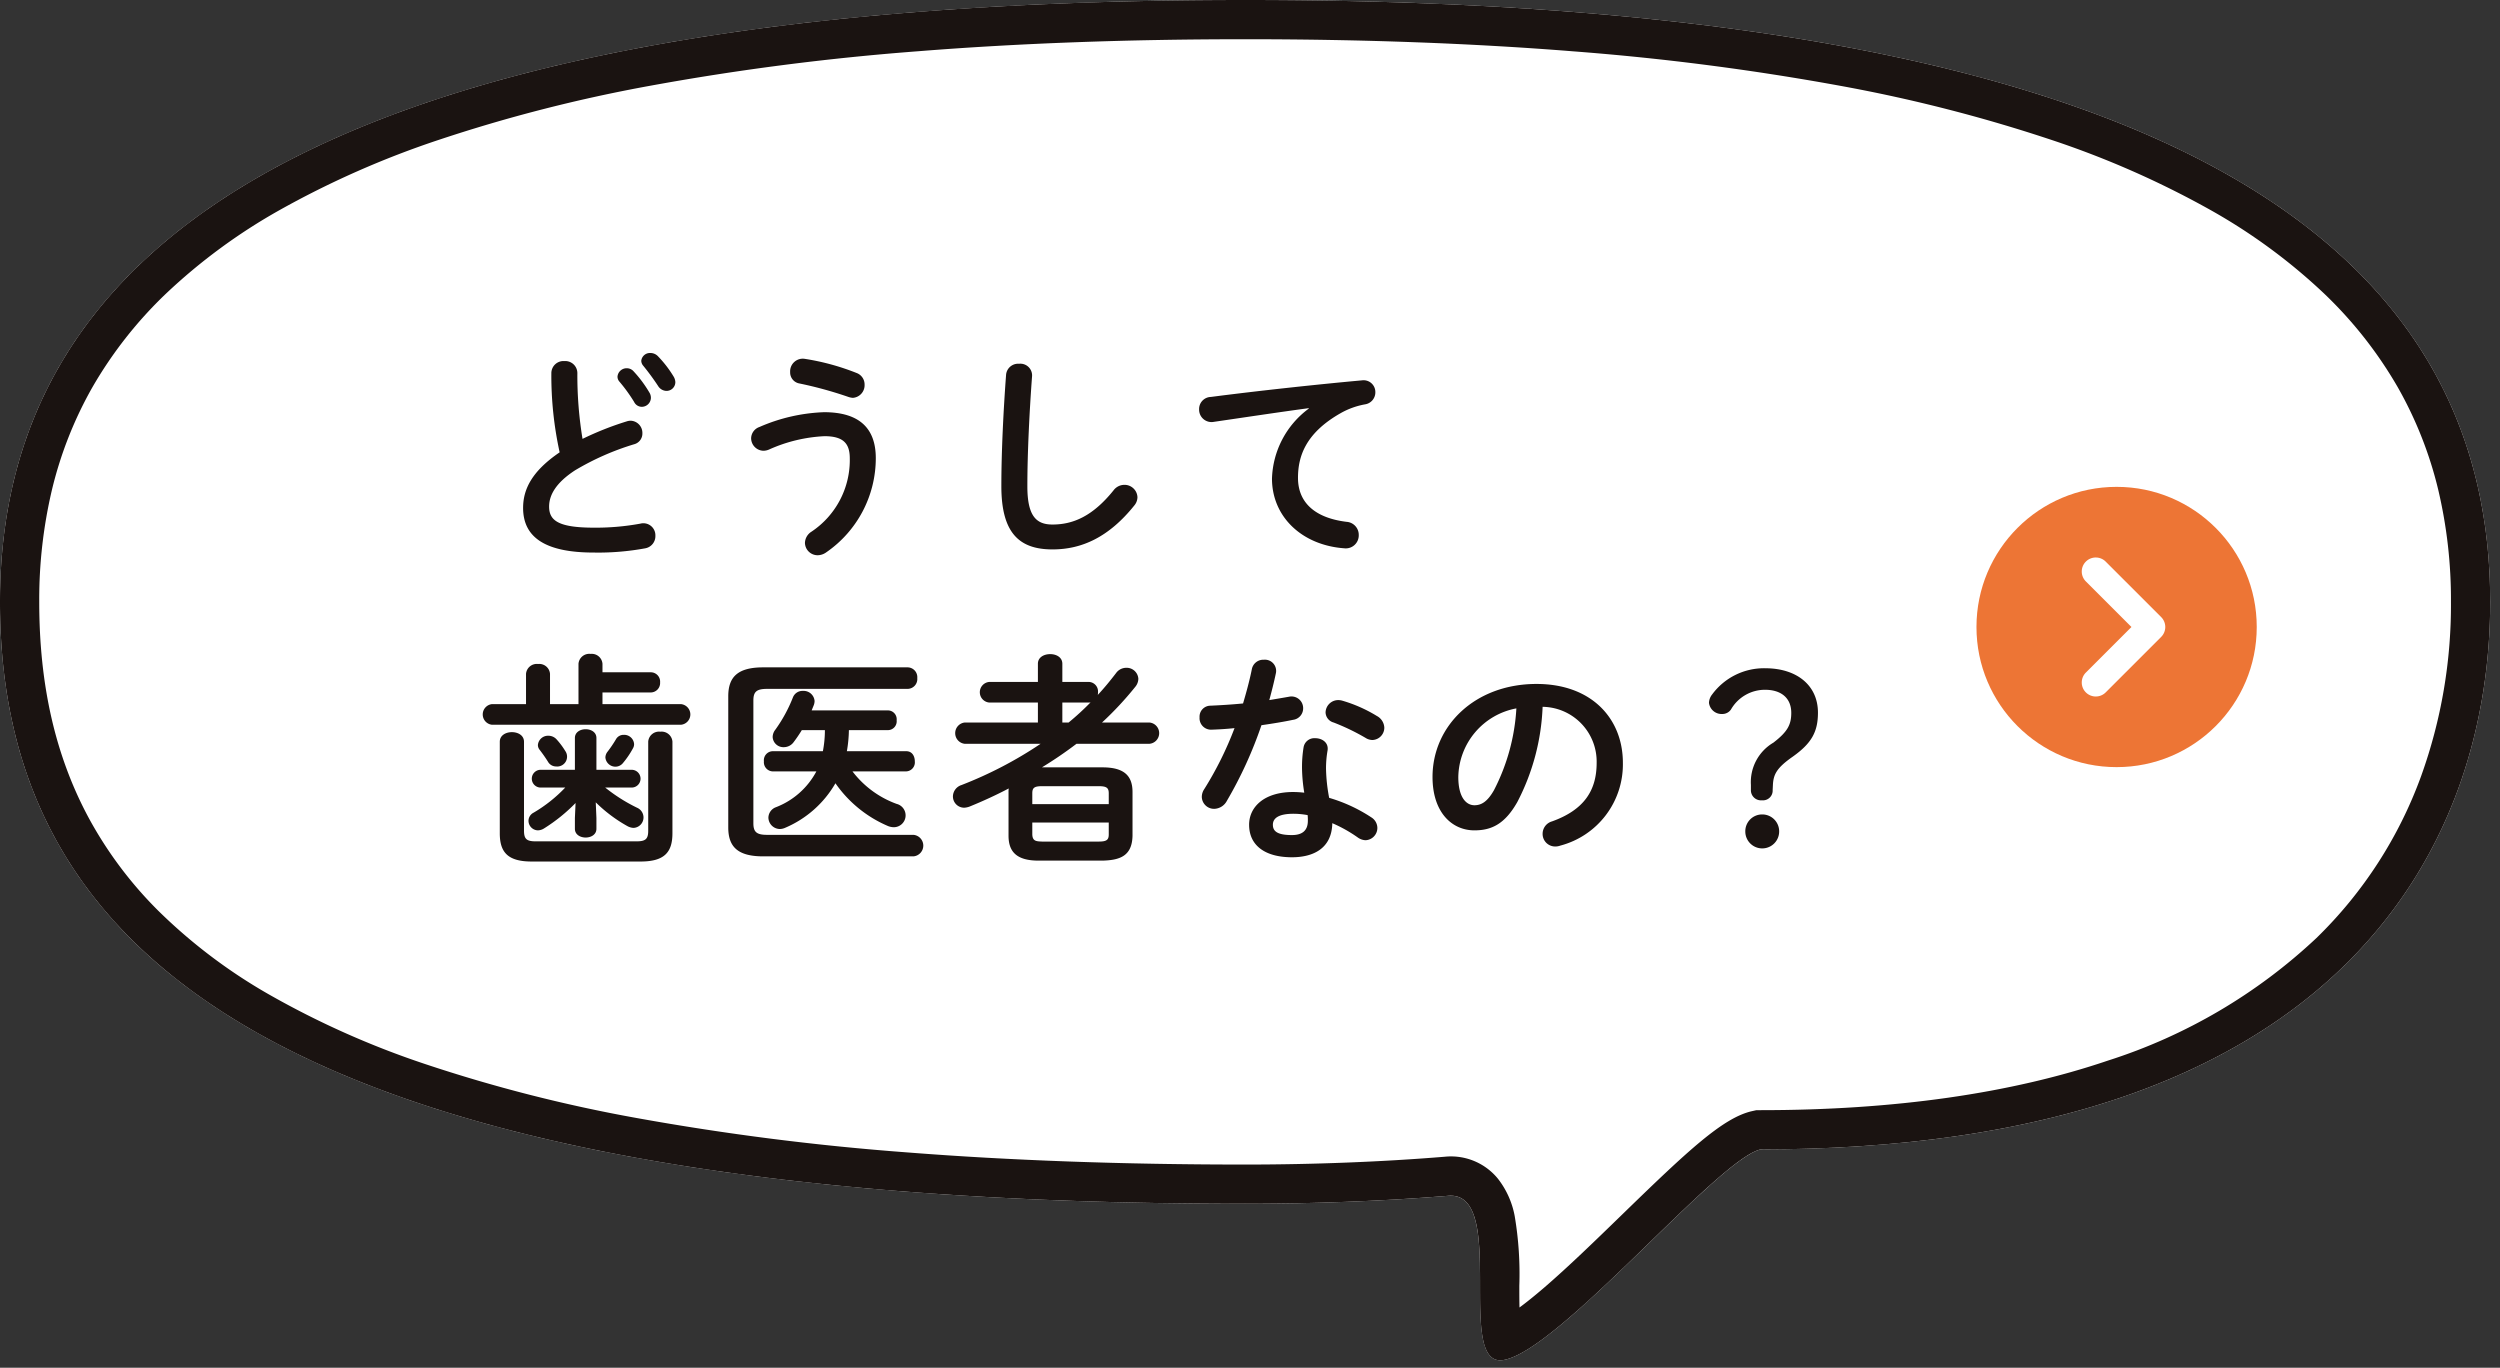 <svg xmlns="http://www.w3.org/2000/svg" xmlns:xlink="http://www.w3.org/1999/xlink" width="223" height="122" viewBox="0 0 223 122"><rect x="0" y="0" width="223" height="122" fill="#333333" stroke="none"/><defs><clipPath id="a"><rect width="223" height="122" transform="translate(-23052 -8183)" fill="#fff" stroke="#707070" stroke-width="1"/></clipPath></defs><g transform="translate(23052 8183)" clip-path="url(#a)"><g transform="translate(-0.355 0.023)"><path d="M111.062,0c86.311,0,111.062,24.037,111.062,53.688,0,21.546-13.146,48.837-65.07,48.837-3.849.864-18.013,18.028-22.976,18.794-4.33.67.477-15.095-4.894-14.654-5.49.451-11.743.711-18.122.711C21.912,107.375,0,83.338,0,53.688S24.751,0,111.062,0Z" transform="translate(-23051.645 -8183.023)" fill="#fff"/><path d="M111.062,3.5c-10.473,0-20.322.363-29.274,1.08A229.247,229.247,0,0,0,57.943,7.659,137.642,137.642,0,0,0,39.12,12.482,81.929,81.929,0,0,0,24.9,18.762a51.2,51.2,0,0,0-10.093,7.43,37.278,37.278,0,0,0-6.555,8.334A35.1,35.1,0,0,0,4.634,43.69a42.616,42.616,0,0,0-1.134,10c0,7.431,1.439,13.725,4.4,19.242a35.636,35.636,0,0,0,6.211,8.3,47.893,47.893,0,0,0,9.754,7.4,77.835,77.835,0,0,0,14.012,6.266,135.023,135.023,0,0,0,18.862,4.82,232.971,232.971,0,0,0,24.228,3.08c9.15.717,19.276,1.08,30.095,1.08,6.1,0,12.268-.242,17.837-.7a5.4,5.4,0,0,1,4.722,1.971,7.68,7.68,0,0,1,1.491,3.33,30.842,30.842,0,0,1,.411,6.209c0,.679,0,1.335.016,1.941.579-.428,1.3-1,2.2-1.773,2.169-1.868,4.626-4.254,7-6.561,5.8-5.633,8.95-8.6,11.552-9.183l.379-.085h.388c11.9,0,22.312-1.486,30.948-4.415A48.815,48.815,0,0,0,206.62,83.678a38.454,38.454,0,0,0,9.352-14.472,45.036,45.036,0,0,0,2.653-15.518,42.616,42.616,0,0,0-1.134-10,35.1,35.1,0,0,0-3.621-9.165,37.278,37.278,0,0,0-6.555-8.334,51.2,51.2,0,0,0-10.093-7.43A81.929,81.929,0,0,0,183,12.482a137.642,137.642,0,0,0-18.822-4.823A229.247,229.247,0,0,0,140.336,4.58c-8.952-.716-18.8-1.08-29.274-1.08m0-3.5c86.311,0,111.062,24.037,111.062,53.688,0,21.546-13.146,48.837-65.07,48.837-3.849.864-18.013,18.028-22.976,18.794-4.271.661.346-14.663-4.677-14.663-.07,0-.142,0-.216.009-5.49.451-11.743.711-18.122.711C21.912,107.375,0,83.338,0,53.688S24.751,0,111.062,0Z" transform="translate(-23051.645 -8183.023)" fill="#1a1311"/><path d="M7.62-8.08c-2.5,1.7-3.26,3.32-3.26,4.96,0,2.7,2.1,3.98,6.3,3.98a23.126,23.126,0,0,0,4.6-.38,1.1,1.1,0,0,0,.9-1.12,1.073,1.073,0,0,0-1.34-1.08,21.974,21.974,0,0,1-4.14.36c-3.18,0-4-.64-4-1.88,0-1.02.6-2.12,2.32-3.24A23.584,23.584,0,0,1,14.26-8.8.984.984,0,0,0,15-9.78a1.089,1.089,0,0,0-1.04-1.12,1.132,1.132,0,0,0-.36.06A27.382,27.382,0,0,0,9.66-9.28a35.008,35.008,0,0,1-.46-5.86,1.08,1.08,0,0,0-1.16-1.08,1.08,1.08,0,0,0-1.16,1.08A31.861,31.861,0,0,0,7.62-8.08Zm5.32-6.32a14.33,14.33,0,0,1,1.32,1.82.768.768,0,0,0,.68.44.819.819,0,0,0,.82-.8.885.885,0,0,0-.14-.48,10.68,10.68,0,0,0-1.4-1.88.8.8,0,0,0-.6-.28.817.817,0,0,0-.84.74A.666.666,0,0,0,12.94-14.4Zm2.14-1.4A22.069,22.069,0,0,1,16.4-14a.9.9,0,0,0,.74.44.785.785,0,0,0,.8-.78,1.076,1.076,0,0,0-.18-.54,10.075,10.075,0,0,0-1.38-1.78.925.925,0,0,0-.66-.28.779.779,0,0,0-.82.7A.7.7,0,0,0,15.08-15.8Zm14.4-.62a1.13,1.13,0,0,0-1.3,1.18,1,1,0,0,0,.84,1.02,35.033,35.033,0,0,1,4.36,1.2,1.574,1.574,0,0,0,.4.08,1.131,1.131,0,0,0,1.04-1.18,1.092,1.092,0,0,0-.72-1.04A21.324,21.324,0,0,0,29.48-16.42ZM26.32-8.34a13.589,13.589,0,0,1,4.92-1.18c1.72,0,2.26.68,2.26,1.98A7.676,7.676,0,0,1,30.08-1a1.22,1.22,0,0,0-.58,1,1.132,1.132,0,0,0,1.14,1.1A1.337,1.337,0,0,0,31.4.84a10.2,10.2,0,0,0,4.42-8.4c0-2.68-1.48-4.1-4.62-4.1a15.742,15.742,0,0,0-5.76,1.32,1.092,1.092,0,0,0-.74,1,1.126,1.126,0,0,0,1.1,1.12A1.3,1.3,0,0,0,26.32-8.34Zm20.7,3.28C47.02-.9,48.6.58,51.58.58c2.6,0,5.02-1.08,7.3-3.92a1.185,1.185,0,0,0,.28-.74,1.154,1.154,0,0,0-1.18-1.1,1.211,1.211,0,0,0-.96.5c-1.84,2.28-3.58,3.04-5.44,3.04-1.42,0-2.24-.72-2.24-3.4,0-3.08.2-6.88.42-9.84a1.046,1.046,0,0,0-1.16-1.1,1.075,1.075,0,0,0-1.16,1C47.22-12.04,47.02-8.24,47.02-5.06Zm27.42-6.92a8.064,8.064,0,0,0-3.28,6.24c0,3.4,2.66,5.94,6.44,6.22A1.159,1.159,0,0,0,78.9-.7a1.165,1.165,0,0,0-1.08-1.18c-2.8-.34-4.34-1.7-4.34-3.92,0-1.9.66-3.98,3.78-5.76a6.846,6.846,0,0,1,2.2-.8,1.08,1.08,0,0,0,.92-1.08,1.051,1.051,0,0,0-1.2-1.06c-4.16.38-9.32.94-13.48,1.48a1.075,1.075,0,0,0-1.04,1.1,1.107,1.107,0,0,0,1.32,1.12c2.88-.42,6.06-.9,8.46-1.22ZM10.84,23.14a13,13,0,0,0,2.82,2.12,1.257,1.257,0,0,0,.54.16.931.931,0,0,0,.9-.94.947.947,0,0,0-.58-.86,14.94,14.94,0,0,1-2.84-1.8H14.1a.792.792,0,0,0,0-1.58H10.9V17.4c0-.52-.48-.78-.96-.78s-.96.26-.96.78v2.84H5.86a.793.793,0,0,0,0,1.58H8.12A12.863,12.863,0,0,1,5.3,24.06a.831.831,0,0,0-.46.72.862.862,0,0,0,.84.86,1.082,1.082,0,0,0,.56-.18,15.043,15.043,0,0,0,2.8-2.26l-.06,1.34v.96c0,.52.48.78.96.78s.96-.26.96-.78v-.96ZM9.3,14.38H6.76v-2.7A.959.959,0,0,0,5.7,10.8a.966.966,0,0,0-1.08.88v2.7H1.58a.926.926,0,0,0,0,1.84H18.44a.924.924,0,0,0,0-1.84h-7V13.34h4.3a.844.844,0,0,0,.84-.9.834.834,0,0,0-.84-.9h-4.3v-.76a.959.959,0,0,0-1.06-.88.966.966,0,0,0-1.08.88Zm6.22,11.28c0,.74-.22.96-1.04.96h-9c-.82,0-1.04-.22-1.04-.96V17.74c0-.58-.54-.86-1.08-.86s-1.08.28-1.08.86V25.9c0,1.68.7,2.52,2.84,2.52h9.72c2.14,0,2.84-.84,2.84-2.52V17.72a.966.966,0,0,0-1.08-.88.966.966,0,0,0-1.08.88Zm-2.88-8.14a10.863,10.863,0,0,1-.76,1.12.852.852,0,0,0-.18.5.9.9,0,0,0,.9.82.868.868,0,0,0,.68-.34,7.725,7.725,0,0,0,.88-1.3.722.722,0,0,0,.1-.38.886.886,0,0,0-.92-.82A.772.772,0,0,0,12.64,17.52Zm-6.8.94c.32.42.54.74.74,1.06a.826.826,0,0,0,.72.42.879.879,0,0,0,.82-1.38,6.748,6.748,0,0,0-.76-1.02.983.983,0,0,0-.74-.34.907.907,0,0,0-.94.82A.666.666,0,0,0,5.84,18.46Zm24.68,1.92a6.879,6.879,0,0,1-3.62,3.2,1.016,1.016,0,0,0-.66.92,1.037,1.037,0,0,0,1.02,1.02,1.215,1.215,0,0,0,.5-.12,9.434,9.434,0,0,0,4.46-3.96,10.918,10.918,0,0,0,4.7,3.82,1.473,1.473,0,0,0,.48.1,1.056,1.056,0,0,0,.28-2.08,8.665,8.665,0,0,1-3.94-2.9h4.8a.807.807,0,0,0,.76-.9c0-.46-.24-.9-.76-.9h-5.3a11.738,11.738,0,0,0,.18-1.88h3.5a.789.789,0,0,0,.76-.88.789.789,0,0,0-.76-.88H30.1c.06-.16.14-.34.2-.5a1.109,1.109,0,0,0,.06-.34.982.982,0,0,0-1.04-.9.915.915,0,0,0-.9.6,13.084,13.084,0,0,1-1.56,2.86,1.075,1.075,0,0,0-.24.66.959.959,0,0,0,1,.9,1.082,1.082,0,0,0,.88-.46,12.356,12.356,0,0,0,.72-1.06h2.06a9.975,9.975,0,0,1-.18,1.88H26.6a.809.809,0,0,0-.76.9.819.819,0,0,0,.76.9Zm-4.4,5.66c-.94,0-1.22-.26-1.22-1.04V14.06c0-.78.28-1.04,1.22-1.04H38.66a.877.877,0,0,0,.86-.96.877.877,0,0,0-.86-.96H25.78c-2.26,0-3.12.84-3.12,2.58v11.7c0,1.74.86,2.58,3.12,2.58h13.4a.964.964,0,0,0,0-1.92Zm24.52-6.02a36.3,36.3,0,0,0,3.08-2.1h6.5a.953.953,0,0,0,0-1.9H56a29.606,29.606,0,0,0,2.98-3.2,1.172,1.172,0,0,0,.26-.7,1.044,1.044,0,0,0-1.08-.98,1.117,1.117,0,0,0-.9.46c-.52.68-1.06,1.34-1.64,1.96a.974.974,0,0,0,.02-.24.847.847,0,0,0-.82-.92H52.46V10.78c0-.58-.54-.86-1.08-.86-.56,0-1.1.28-1.1.86V12.4H45.96a.922.922,0,0,0,0,1.84h4.32v1.78H43.76a.955.955,0,0,0,0,1.9h6.76a35.843,35.843,0,0,1-7.06,3.68,1.086,1.086,0,0,0-.76,1,1.006,1.006,0,0,0,1,1.02,1.584,1.584,0,0,0,.48-.1c1.18-.48,2.36-1.02,3.5-1.62a1.72,1.72,0,0,0-.02.32v3.9c0,1.46.76,2.22,2.68,2.22h5.7c1.6-.04,2.64-.44,2.68-2.22v-3.9c0-1.44-.74-2.2-2.68-2.2Zm1.82-4V14.24h2.36a.44.44,0,0,0,.16-.02,23.741,23.741,0,0,1-1.96,1.8ZM50.64,26.64c-.52-.02-.84-.04-.86-.64V24.94H56.6V26c0,.48-.18.64-.88.64ZM56.6,23.3H49.78v-.96c0-.48.16-.64.86-.64h5.08c.7,0,.88.16.88.64ZM76.54,25a12.4,12.4,0,0,1,2.28,1.28,1.275,1.275,0,0,0,.68.24,1.1,1.1,0,0,0,1.06-1.1,1.123,1.123,0,0,0-.54-.94,13.916,13.916,0,0,0-3.76-1.74,15.208,15.208,0,0,1-.28-2.6,9.238,9.238,0,0,1,.14-1.64c.1-.7-.5-1.08-1.1-1.08a.976.976,0,0,0-1.04.8,10.86,10.86,0,0,0-.14,1.94,14.554,14.554,0,0,0,.2,2.12,8.911,8.911,0,0,0-1-.06c-2.56,0-3.92,1.32-3.92,2.92,0,1.86,1.44,2.9,3.82,2.9C74.86,28.04,76.5,27.24,76.54,25Zm-3.6,1.06c-1.3,0-1.7-.34-1.7-.92,0-.54.44-.98,1.84-.98a7.049,7.049,0,0,1,1.26.12,4.016,4.016,0,0,1,.02.5C74.36,25.66,73.86,26.06,72.94,26.06ZM68.58,14.32c-1.02.1-2.02.16-2.92.2a.976.976,0,0,0-.96,1.04,1.023,1.023,0,0,0,1.04,1.1c.62-.02,1.34-.06,2.08-.14a30.648,30.648,0,0,1-2.7,5.44,1.246,1.246,0,0,0-.22.7,1.093,1.093,0,0,0,1.12,1.06A1.322,1.322,0,0,0,67.14,23a36.747,36.747,0,0,0,3.08-6.74c.98-.14,1.96-.3,2.82-.48a1.028,1.028,0,0,0,.9-1.02,1.04,1.04,0,0,0-1.26-1.04c-.56.1-1.16.2-1.76.3.22-.8.42-1.6.58-2.36a1,1,0,0,0-1.06-1.24,1.044,1.044,0,0,0-1.08.86C69.16,12.28,68.88,13.3,68.58,14.32Zm8.88-.24a1.359,1.359,0,0,0-.38-.06,1.131,1.131,0,0,0-1.14,1.1.966.966,0,0,0,.72.9,19.543,19.543,0,0,1,2.86,1.38,1.158,1.158,0,0,0,.6.18,1.1,1.1,0,0,0,1.06-1.1,1.241,1.241,0,0,0-.66-1.04A12.662,12.662,0,0,0,77.46,14.08ZM89.22,25.64c1.54,0,2.72-.58,3.82-2.52a20.011,20.011,0,0,0,2.26-8.5,4.889,4.889,0,0,1,4.82,5c0,2.48-1.14,4.2-3.98,5.22a1.152,1.152,0,0,0-.84,1.1,1.121,1.121,0,0,0,1.12,1.14,1.312,1.312,0,0,0,.46-.08,7.491,7.491,0,0,0,5.58-7.38c0-3.98-2.82-7.04-7.7-7.04-5.5,0-9.28,3.74-9.28,8.3C85.48,24,87.18,25.64,89.22,25.64Zm3.74-10.88a18.091,18.091,0,0,1-2,7.3c-.58,1.02-1.12,1.34-1.74,1.34-.72,0-1.44-.68-1.44-2.52A6.335,6.335,0,0,1,92.96,14.76Zm22.88,6.88c.04-.98.32-1.56,1.78-2.58,1.66-1.18,2.24-2.2,2.24-3.92,0-2.46-1.92-3.96-4.7-3.96a5.745,5.745,0,0,0-4.74,2.34,1.267,1.267,0,0,0-.28.74,1.131,1.131,0,0,0,1.18,1,.923.923,0,0,0,.78-.4,3.5,3.5,0,0,1,3.04-1.76c1.42,0,2.34.72,2.34,2.06,0,1.04-.32,1.68-1.6,2.66a4.079,4.079,0,0,0-2,3.76v.44a.9.9,0,0,0,.98.94.871.871,0,0,0,.96-.92Zm-.96,2.58a1.5,1.5,0,0,0-1.5,1.52,1.51,1.51,0,0,0,3.02,0A1.507,1.507,0,0,0,114.88,24.22Z" transform="translate(-23009.344 -8134.595)" fill="#1a1311"/><circle cx="12.5" cy="12.5" r="12.5" transform="translate(-22875.344 -8139.595)" fill="#ed7535"/><path d="M-14136.236-14583.612h-7a1.25,1.25,0,0,1-1.25-1.25,1.25,1.25,0,0,1,1.25-1.25h5.75v-5.75a1.25,1.25,0,0,1,1.25-1.25,1.25,1.25,0,0,1,1.25,1.25v7A1.25,1.25,0,0,1-14136.236-14583.612Z" transform="translate(-2550.869 -7809.868) rotate(-45)" fill="#fff"/></g></g></svg>